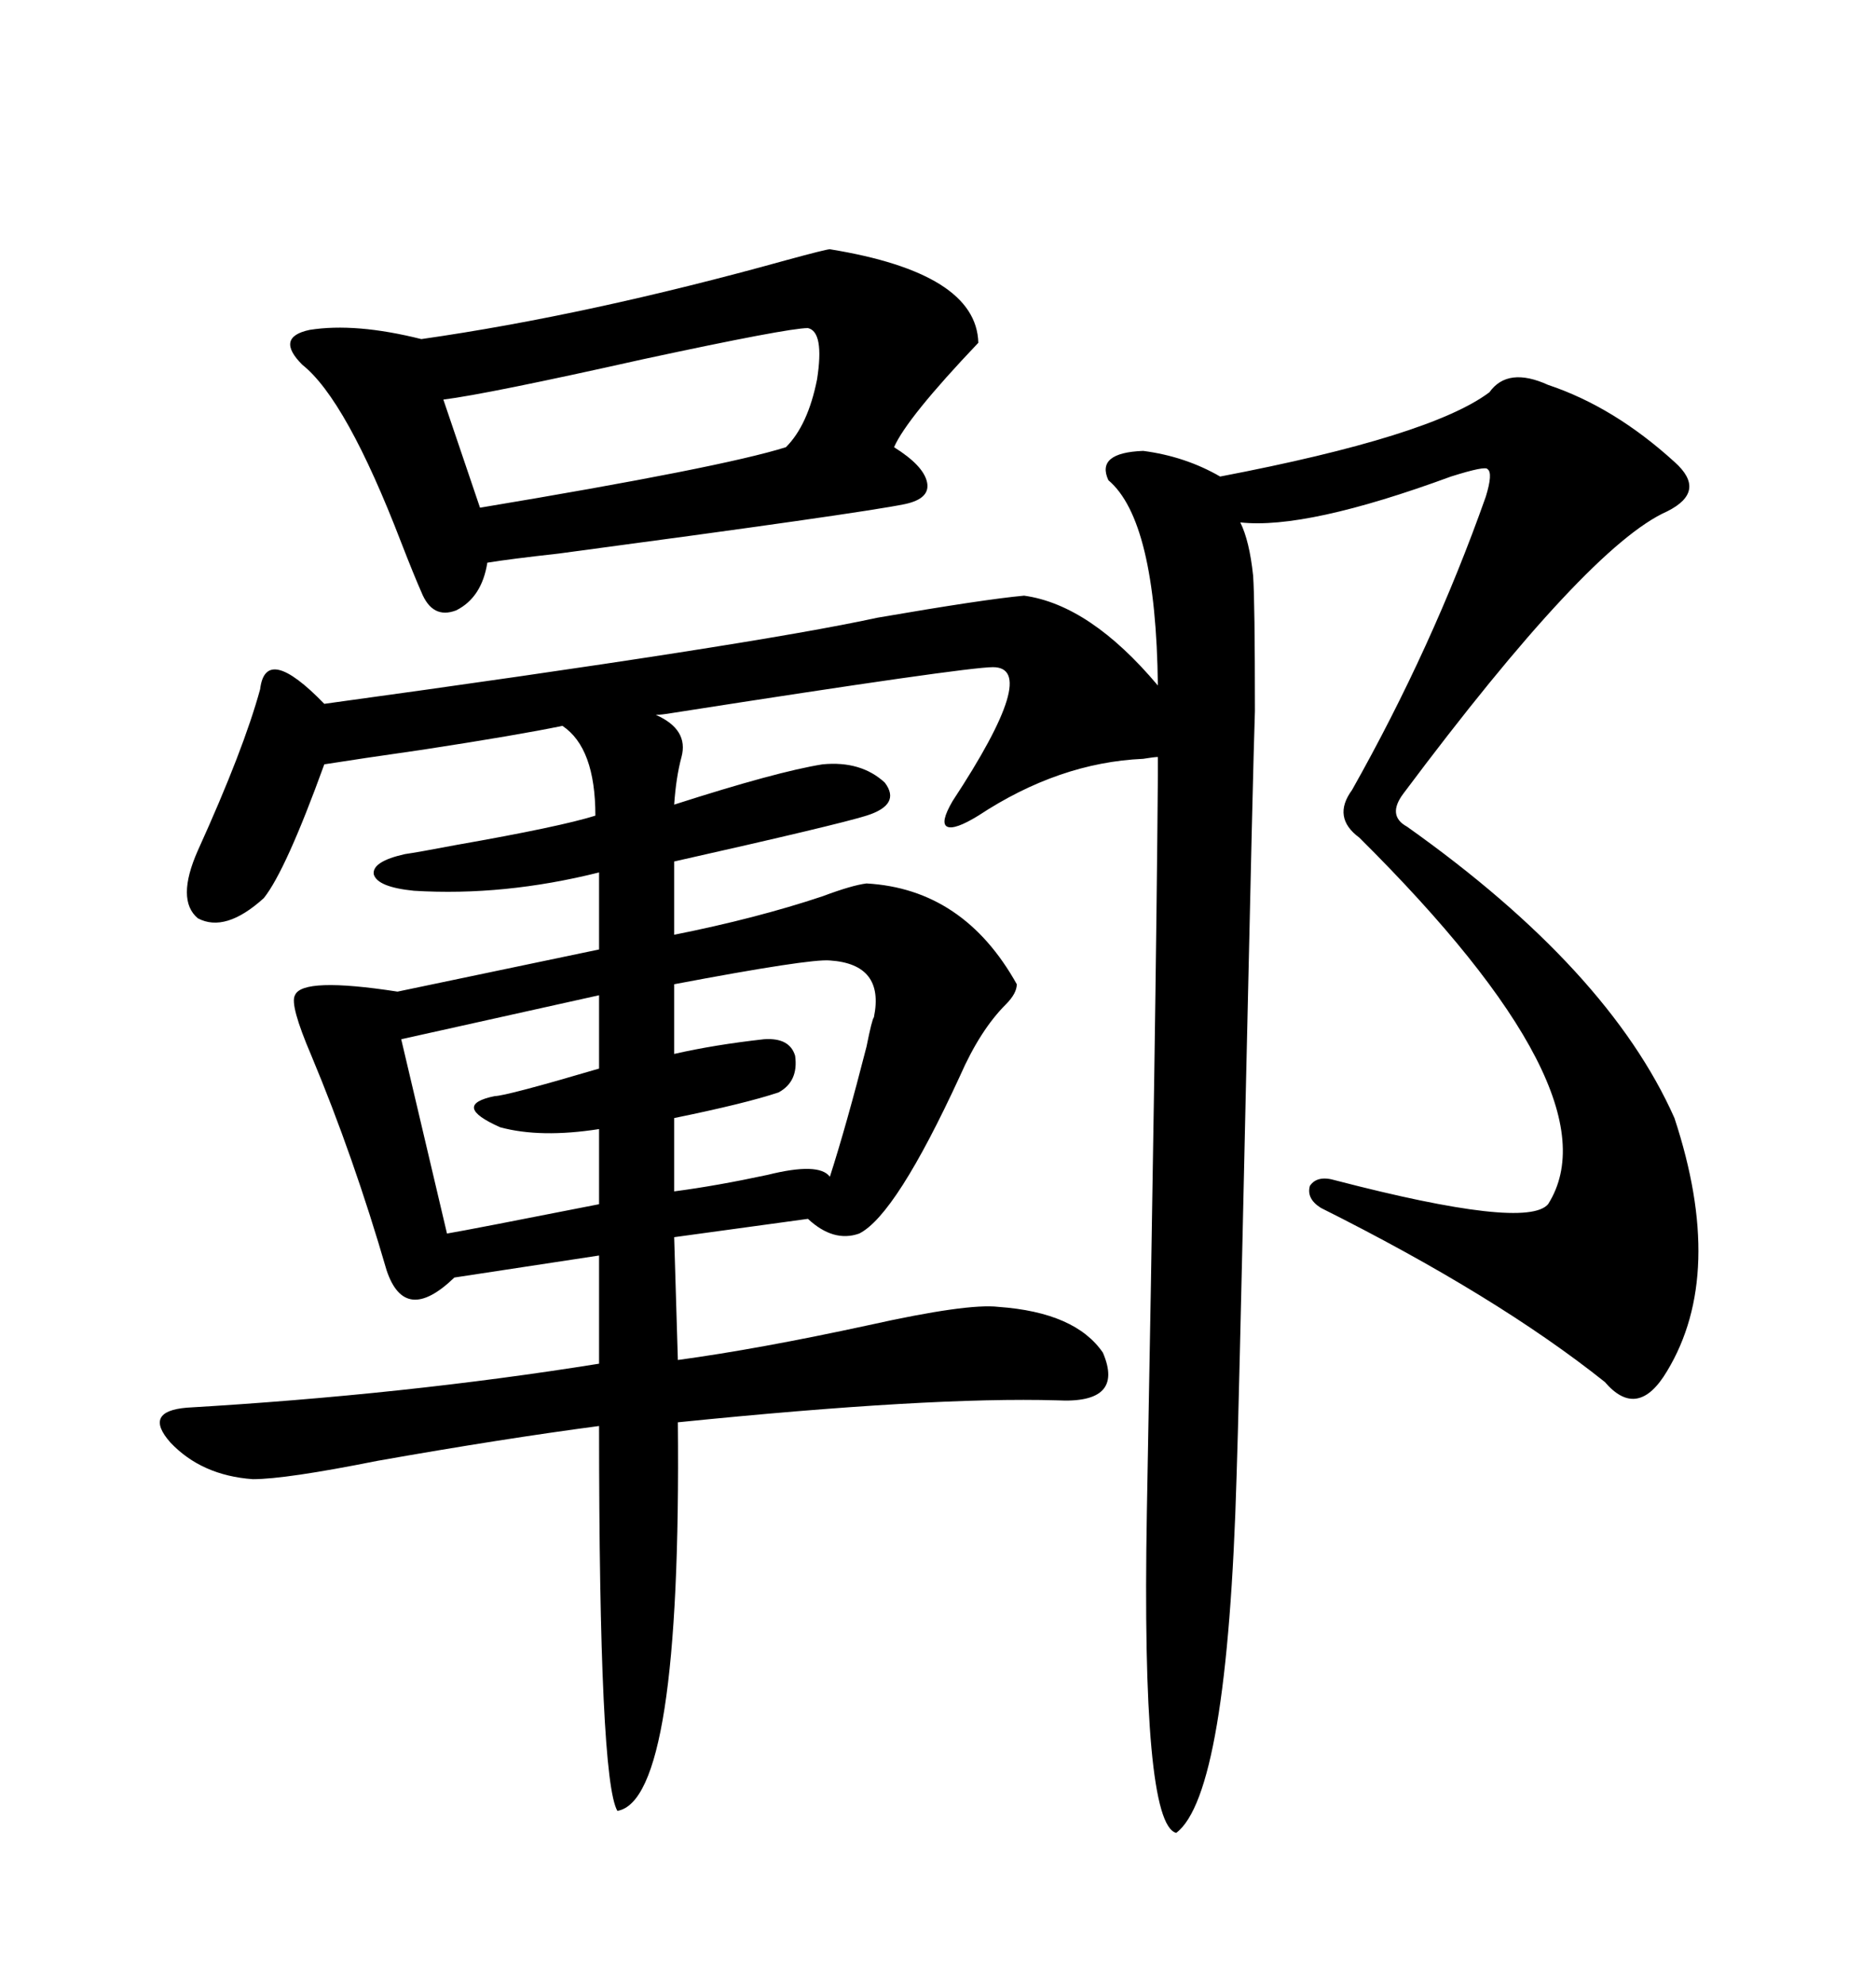 <svg xmlns="http://www.w3.org/2000/svg" xmlns:xlink="http://www.w3.org/1999/xlink" width="300" height="317.285"><path d="M247.56 61.52L247.56 61.52Q258.11 65.04 267.77 73.83L267.77 73.83Q273.05 78.52 266.60 81.74L266.60 81.74Q254.00 87.30 224.41 126.86L224.41 126.86Q221.78 130.37 225 132.13L225 132.13Q257.23 154.98 267.77 178.71L267.77 178.71Q275.98 203.61 266.60 219.14L266.60 219.14Q261.91 227.05 256.64 220.90L256.64 220.90Q239.36 207.13 211.23 193.07L211.23 193.07Q208.89 191.60 209.47 189.55L209.47 189.55Q210.64 187.79 213.57 188.67L213.57 188.67Q244.04 196.58 247.56 192.48L247.56 192.48Q258.69 174.90 217.38 133.89L217.38 133.89Q212.99 130.66 216.21 126.27L216.21 126.27Q229.10 103.42 237.60 79.39L237.60 79.39Q238.77 75.59 237.89 75L237.89 75Q237.60 74.41 232.03 76.17L232.03 76.17Q208.89 84.67 198.34 83.50L198.34 83.50Q199.80 86.43 200.39 91.99L200.39 91.99Q200.68 96.09 200.68 113.67L200.68 113.67Q200.39 121.88 199.22 174.61L199.22 174.61Q198.05 227.64 197.75 235.84L197.75 235.84Q196.29 286.82 188.09 292.97L188.09 292.97Q182.52 291.50 183.40 241.70L183.40 241.70Q184.86 162.89 185.16 123.93L185.16 123.93L185.16 121.00Q184.57 121.00 182.81 121.29L182.81 121.29Q169.34 121.88 156.45 130.37L156.45 130.37Q152.64 132.71 151.46 132.13L151.46 132.13Q150.29 131.54 152.34 128.03L152.34 128.03Q166.41 106.64 158.79 106.64L158.79 106.64Q154.39 106.64 107.52 113.96L107.52 113.96Q105.76 114.26 104.88 114.26L104.88 114.26Q110.16 116.60 108.98 121.00L108.98 121.00Q108.11 124.22 107.81 128.61L107.81 128.61Q124.22 123.34 131.54 122.17L131.54 122.17Q137.70 121.58 141.50 125.10L141.50 125.10Q144.14 128.61 138.57 130.37L138.57 130.37Q133.89 131.84 107.81 137.70L107.81 137.70L107.81 149.41Q121.00 146.78 131.54 143.26L131.54 143.26Q136.23 141.50 138.57 141.21L138.57 141.21Q154.10 142.09 162.60 157.32L162.60 157.32Q162.60 158.79 160.84 160.55L160.84 160.55Q156.74 164.65 153.52 171.97L153.52 171.97Q143.26 194.24 137.40 197.17L137.40 197.17Q133.30 198.63 129.20 194.82L129.20 194.82L107.81 197.75L108.40 217.38Q121.29 215.63 138.87 211.82L138.87 211.82Q154.69 208.30 159.67 208.89L159.67 208.89Q171.97 209.77 176.37 216.21L176.37 216.21Q179.88 224.41 169.04 223.83L169.04 223.83Q148.83 223.24 108.40 227.34L108.40 227.34Q108.98 287.70 98.73 289.45L98.73 289.45Q95.80 284.47 95.80 227.93L95.80 227.93Q80.27 229.98 60.35 233.50L60.35 233.50Q45.70 236.43 40.43 236.43L40.43 236.43Q32.23 235.84 27.25 230.57L27.25 230.57Q22.85 225.59 29.88 225L29.88 225Q64.75 222.95 95.80 217.97L95.80 217.97L95.80 200.68L72.66 204.20Q64.75 211.82 61.82 203.03L61.82 203.03Q56.54 184.86 49.80 168.75L49.80 168.75Q46.29 160.55 47.17 159.08L47.17 159.08Q48.34 156.15 63.57 158.50L63.57 158.50L95.80 151.76L95.80 139.45Q80.57 143.26 66.21 142.38L66.21 142.38Q60.35 141.80 59.77 139.75L59.77 139.75Q59.47 137.70 64.75 136.52L64.75 136.52Q66.80 136.23 72.95 135.06L72.95 135.06Q89.65 132.13 95.21 130.37L95.21 130.37Q95.21 119.53 89.94 116.02L89.94 116.02Q82.91 117.48 67.68 119.82L67.68 119.82Q57.42 121.29 51.86 122.17L51.86 122.17Q45.70 139.16 42.19 143.55L42.19 143.55Q36.04 149.12 31.64 146.78L31.64 146.78Q28.13 143.85 31.64 135.94L31.64 135.94Q38.96 119.82 41.60 110.16L41.60 110.16Q42.48 102.83 51.86 112.50L51.86 112.50Q120.12 103.13 140.33 98.73L140.33 98.73Q157.32 95.80 163.77 95.21L163.77 95.21Q174.32 96.68 185.16 109.57L185.16 109.57Q184.86 83.20 177.25 76.76L177.25 76.76Q175.20 72.36 182.81 72.07L182.81 72.07Q189.55 72.95 195.12 76.17L195.12 76.17Q228.81 69.73 238.18 62.70L238.18 62.70Q241.11 58.59 247.56 61.52ZM132.71 39.84L132.71 39.84Q156.15 43.65 156.45 54.79L156.45 54.79Q145.02 66.80 142.97 71.48L142.97 71.48Q147.66 74.41 148.24 77.05L148.24 77.05Q148.83 79.69 144.73 80.57L144.73 80.57Q137.70 82.03 89.36 88.48L89.36 88.48Q81.45 89.36 77.93 89.94L77.93 89.94Q77.05 95.51 72.95 97.56L72.95 97.56Q69.14 99.02 67.38 94.63L67.38 94.63Q66.21 91.99 64.16 86.72L64.16 86.72Q55.37 63.87 48.34 58.30L48.34 58.30Q43.95 53.91 49.51 52.73L49.51 52.73Q56.84 51.56 67.38 54.20L67.38 54.20Q94.04 50.39 125.68 41.60L125.68 41.60Q132.13 39.84 132.71 39.84ZM129.20 52.44L129.20 52.44Q125.98 52.44 102.83 57.42L102.83 57.42Q77.93 62.99 70.90 63.87L70.90 63.87L76.76 81.15Q115.43 74.71 125.68 71.48L125.68 71.48Q129.20 67.97 130.66 60.64L130.66 60.64Q131.84 53.03 129.20 52.44ZM132.71 153.52L132.71 153.52Q129.49 153.22 107.81 157.32L107.81 157.32L107.81 168.46Q114.26 166.99 122.17 166.11L122.17 166.11Q126.27 165.82 127.15 168.75L127.15 168.75Q127.73 172.85 124.51 174.61L124.51 174.61Q119.24 176.37 107.81 178.71L107.81 178.71L107.81 190.43Q114.55 189.55 122.75 187.79L122.75 187.79Q130.96 185.74 132.71 188.09L132.71 188.09Q135.35 179.88 138.57 167.29L138.57 167.29Q139.45 162.89 139.75 162.60L139.75 162.60Q141.50 154.10 132.71 153.52ZM95.80 170.80L95.80 159.08L64.16 166.11L71.48 197.17Q75 196.58 95.80 192.48L95.80 192.48L95.80 180.47Q86.43 181.93 79.98 180.18L79.98 180.18Q72.07 176.66 79.10 175.20L79.10 175.20Q80.86 175.20 95.80 170.80L95.80 170.80Z"/></svg>